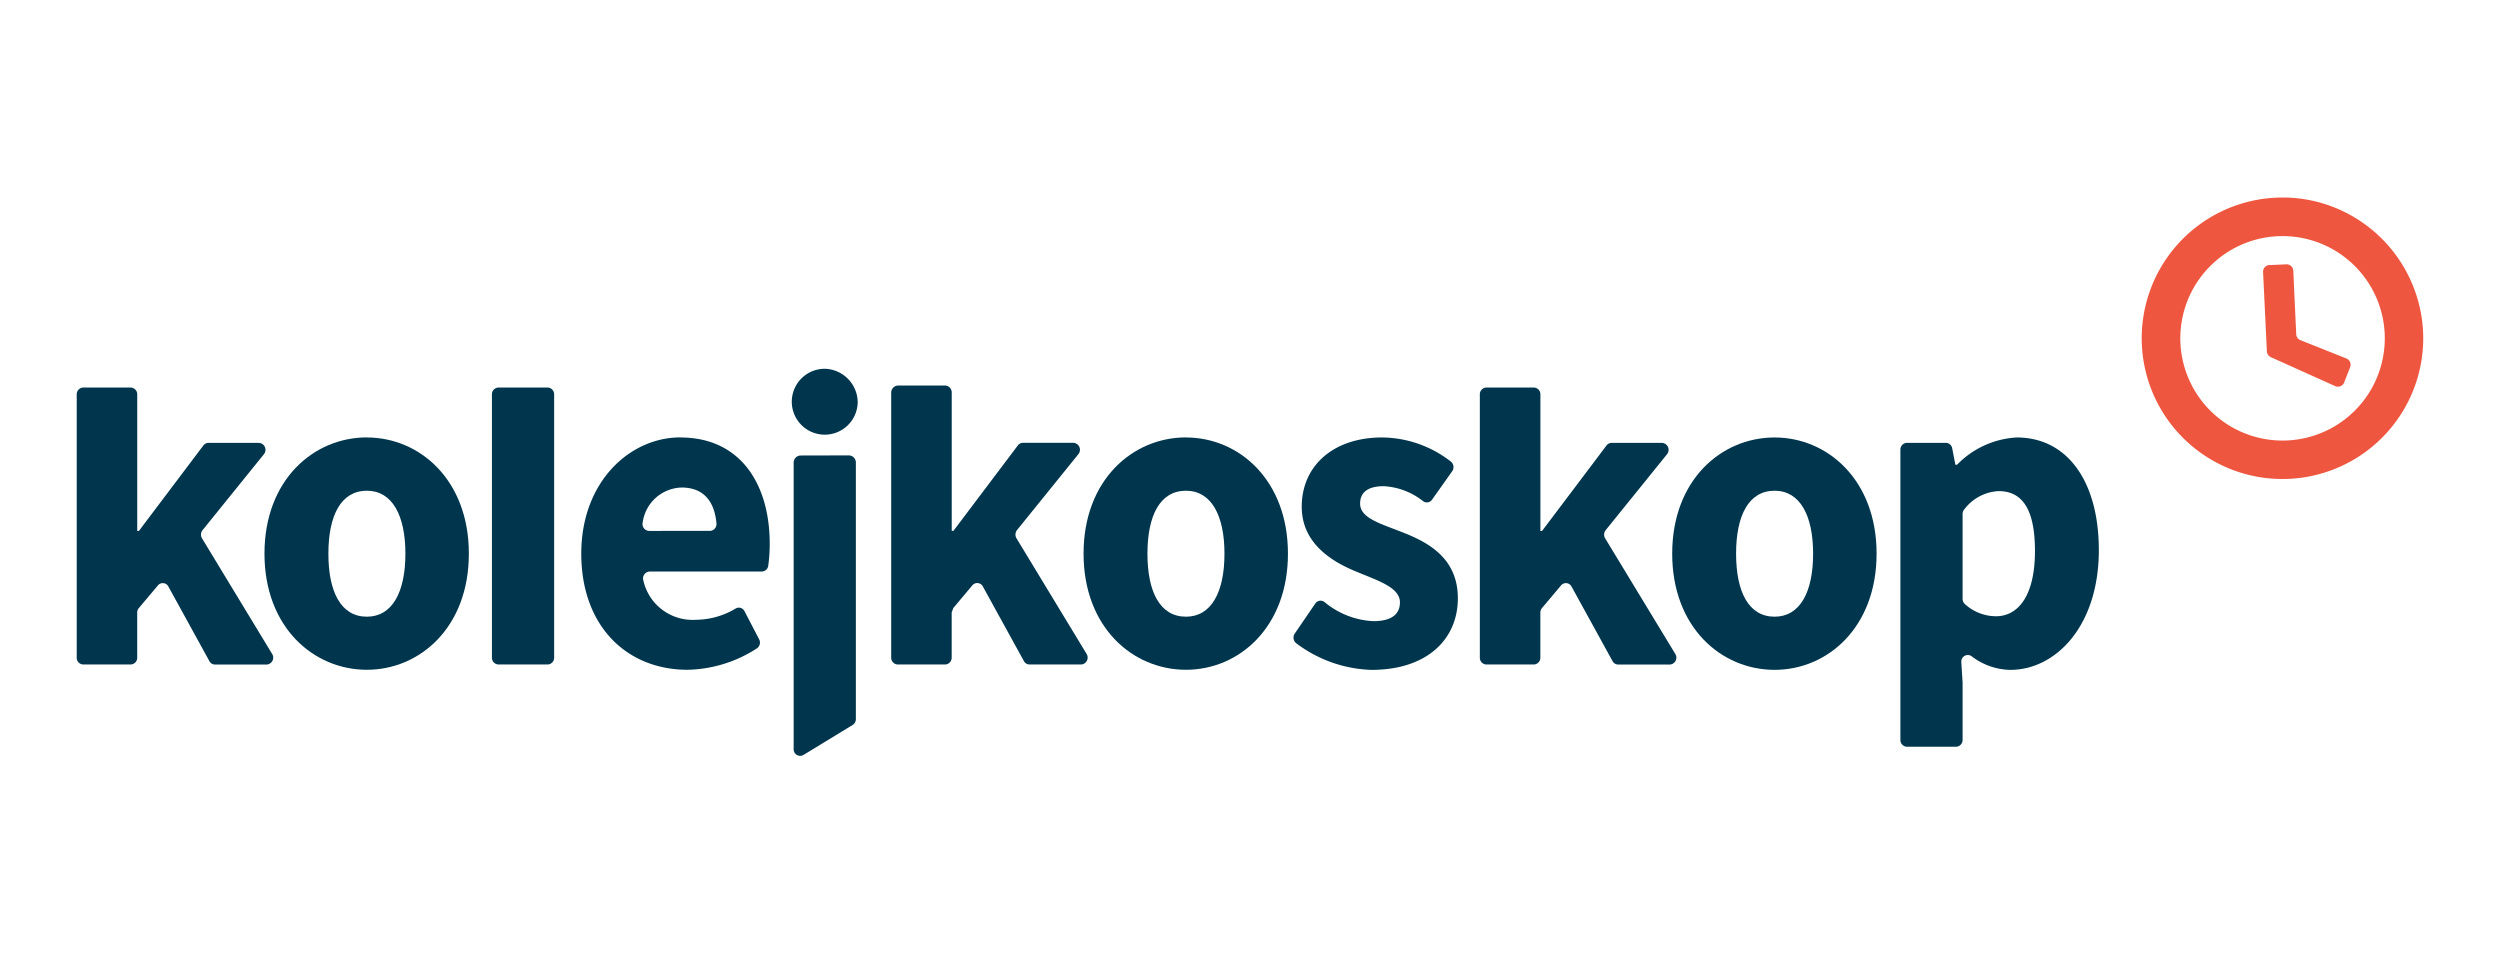 <svg xmlns="http://www.w3.org/2000/svg" xmlns:xlink="http://www.w3.org/1999/xlink" width="170.69" height="65.106" viewBox="0 0 170.69 65.106">
  <defs>
    <clipPath id="clip-path">
      <rect id="Rectangle_1" data-name="Rectangle 1" width="170.69" height="65.106" transform="translate(0 0)" fill="none"/>
    </clipPath>
  </defs>
  <g id="Group_2" data-name="Group 2" transform="translate(0 0)">
    <g id="Group_1" data-name="Group 1" clip-path="url(#clip-path)">
      <path id="Path_1" data-name="Path 1" d="M44.438,40.775c1.733,0,2.63-1.679,2.63-4.3s-.9-4.3-2.63-4.3c-1.763,0-2.628,1.679-2.628,4.3s.865,4.3,2.628,4.3m0-12.236c3.613,0,6.963,2.9,6.963,7.934S48.05,44.4,44.438,44.4c-3.641,0-6.992-2.9-6.992-7.932s3.35-7.934,6.992-7.934" transform="translate(-19.389 1.33)" fill="#00364d"/>
      <path id="Path_2" data-name="Path 2" d="M53.67,25.812H50.315a.459.459,0,0,0-.446.471V44.25a.459.459,0,0,0,.448.47h3.355a.457.457,0,0,0,.445-.47V26.283a.459.459,0,0,0-.446-.471" transform="translate(-16.282 0.648)" fill="#00364d"/>
      <path id="Path_3" data-name="Path 3" d="M63.53,34.917a.465.465,0,0,0,.448-.514c-.13-1.461-.846-2.446-2.378-2.446a2.757,2.757,0,0,0-2.656,2.368.468.468,0,0,0,.434.593Zm-2.016-6.378c4.074,0,6.1,3.143,6.1,7.262a10.721,10.721,0,0,1-.1,1.491.452.452,0,0,1-.44.4H59.417a.47.47,0,0,0-.433.6,3.447,3.447,0,0,0,3.6,2.694,5.332,5.332,0,0,0,2.705-.769.429.429,0,0,1,.6.178l1,1.918a.482.482,0,0,1-.146.623A9.007,9.007,0,0,1,62,44.4c-4.1,0-7.252-2.928-7.252-7.932,0-4.914,3.323-7.934,6.762-7.934" transform="translate(-15.061 1.33)" fill="#00364d"/>
      <path id="Path_4" data-name="Path 4" d="M66.349,49.567V30.025a.485.485,0,0,1,.473-.5l3.3-.008a.487.487,0,0,1,.474.5v17.5a.476.476,0,0,1-.224.408l-3.355,2.046a.446.446,0,0,1-.669-.408" transform="translate(-12.161 1.575)" fill="#00364d"/>
      <path id="Path_5" data-name="Path 5" d="M75.351,25.7a.47.47,0,0,1,.458.481v9.443h.115l4.4-5.834a.44.44,0,0,1,.349-.178h3.441a.475.475,0,0,1,.34.778l-4.188,5.181a.5.5,0,0,0-.036.56l4.786,7.892a.473.473,0,0,1-.375.725H81.12a.439.439,0,0,1-.385-.236l-2.8-5.089a.431.431,0,0,0-.718-.078l-1.3,1.546c-.039.106-.074.205-.111.313v3.073a.461.461,0,0,1-.448.471H72.122a.459.459,0,0,1-.445-.471V26.2a.484.484,0,0,1,.469-.5Z" transform="translate(-10.829 0.621)" fill="#00364d"/>
      <path id="Path_6" data-name="Path 6" d="M27.636,25.812h3.239a.46.46,0,0,1,.448.471V35.6h.115l4.4-5.834a.439.439,0,0,1,.349-.176H39.63a.474.474,0,0,1,.34.776l-4.188,5.183a.494.494,0,0,0-.036.559L40.533,44a.472.472,0,0,1-.376.725H36.634a.444.444,0,0,1-.385-.234L33.45,39.4a.431.431,0,0,0-.718-.076l-1.3,1.544a.488.488,0,0,0-.111.313V44.25a.459.459,0,0,1-.448.471H27.636a.458.458,0,0,1-.445-.471V26.283a.459.459,0,0,1,.445-.471" transform="translate(-21.953 0.648)" fill="#00364d"/>
      <path id="Path_7" data-name="Path 7" d="M89.175,40.775c1.733,0,2.629-1.679,2.629-4.3s-.9-4.3-2.629-4.3c-1.763,0-2.63,1.679-2.63,4.3s.868,4.3,2.63,4.3m0-12.236c3.613,0,6.963,2.9,6.963,7.934S92.787,44.4,89.175,44.4c-3.639,0-6.992-2.9-6.992-7.932s3.353-7.934,6.992-7.934" transform="translate(-8.202 1.33)" fill="#00364d"/>
      <path id="Path_8" data-name="Path 8" d="M95.136,39.877a.433.433,0,0,1,.623-.106,5.629,5.629,0,0,0,3.336,1.309c1.27,0,1.82-.489,1.82-1.283,0-1.005-1.445-1.464-2.919-2.074-1.734-.7-3.785-1.954-3.785-4.455,0-2.808,2.168-4.73,5.491-4.73a7.749,7.749,0,0,1,4.675,1.635.488.488,0,0,1,.105.673l-1.375,1.939a.429.429,0,0,1-.6.111,4.741,4.741,0,0,0-2.691-1.031c-1.1,0-1.62.428-1.62,1.19,0,.976,1.331,1.344,2.8,1.923,1.821.7,3.873,1.77,3.873,4.545,0,2.748-2.051,4.884-5.9,4.884a8.973,8.973,0,0,1-5.13-1.815.492.492,0,0,1-.108-.661Z" transform="translate(-5.333 1.33)" fill="#00364d"/>
      <path id="Path_9" data-name="Path 9" d="M104.274,25.812h3.239a.461.461,0,0,1,.448.471V35.6h.115l4.4-5.834a.439.439,0,0,1,.349-.176h3.441a.475.475,0,0,1,.34.776l-4.188,5.183a.492.492,0,0,0-.036.559L117.171,44a.472.472,0,0,1-.376.725h-3.523a.444.444,0,0,1-.385-.234l-2.8-5.091a.431.431,0,0,0-.718-.076l-1.3,1.544a.488.488,0,0,0-.111.313V44.25a.46.46,0,0,1-.448.471h-3.239a.458.458,0,0,1-.445-.471V26.283a.459.459,0,0,1,.445-.471" transform="translate(-2.789 0.648)" fill="#00364d"/>
      <path id="Path_10" data-name="Path 10" d="M121.326,40.775c1.733,0,2.629-1.679,2.629-4.3s-.9-4.3-2.629-4.3c-1.763,0-2.63,1.679-2.63,4.3s.868,4.3,2.63,4.3m0-12.236c3.613,0,6.963,2.9,6.963,7.934s-3.35,7.932-6.963,7.932c-3.641,0-6.992-2.9-6.992-7.932s3.35-7.934,6.992-7.934" transform="translate(-0.163 1.33)" fill="#00364d"/>
      <path id="Path_11" data-name="Path 11" d="M133.327,40.745c1.473,0,2.658-1.343,2.658-4.455,0-2.716-.78-4.089-2.484-4.089a3.131,3.131,0,0,0-2.328,1.231.5.5,0,0,0-.129.334v5.785a.487.487,0,0,0,.155.361,3.164,3.164,0,0,0,2.128.833m-2.283,4.5v3.938a.459.459,0,0,1-.445.471h-3.356a.46.46,0,0,1-.446-.471V29.375a.46.46,0,0,1,.446-.47H129.9a.451.451,0,0,1,.436.376l.215,1.119h.116a6.141,6.141,0,0,1,4.074-1.861c3.468,0,5.605,3.021,5.605,7.689,0,5.188-2.946,8.178-6.038,8.178a4.443,4.443,0,0,1-2.649-.931.445.445,0,0,0-.7.415l.08,1.325v.03" transform="translate(2.954 1.33)" fill="#00364d"/>
      <path id="Path_12" data-name="Path 12" d="M148.7,20.046l1.149-.053a.457.457,0,0,1,.478.435l.2,4.341a.456.456,0,0,0,.286.4l3.139,1.253a.458.458,0,0,1,.255.593L153.8,28.06a.459.459,0,0,1-.614.249l-4.394-1.979a.463.463,0,0,1-.269-.4l-.259-5.41a.457.457,0,0,1,.434-.479m-1.688,11.489a6.98,6.98,0,1,0-4.389-6.162,6.983,6.983,0,0,0,4.389,6.162m6.108-15.426h0a9.644,9.644,0,0,1,6.07,8.488,9.611,9.611,0,0,1-13.128,9.388,9.609,9.609,0,0,1,3.079-18.537,9.5,9.5,0,0,1,3.978.661" transform="translate(6.25 -1.946)" fill="#ee563f"/>
      <path id="Path_13" data-name="Path 13" d="M70.743,27.157A2.25,2.25,0,1,1,68.5,24.786a2.311,2.311,0,0,1,2.246,2.371" transform="translate(-12.186 0.392)" fill="#00364d"/>
    </g>
  </g>
</svg>
